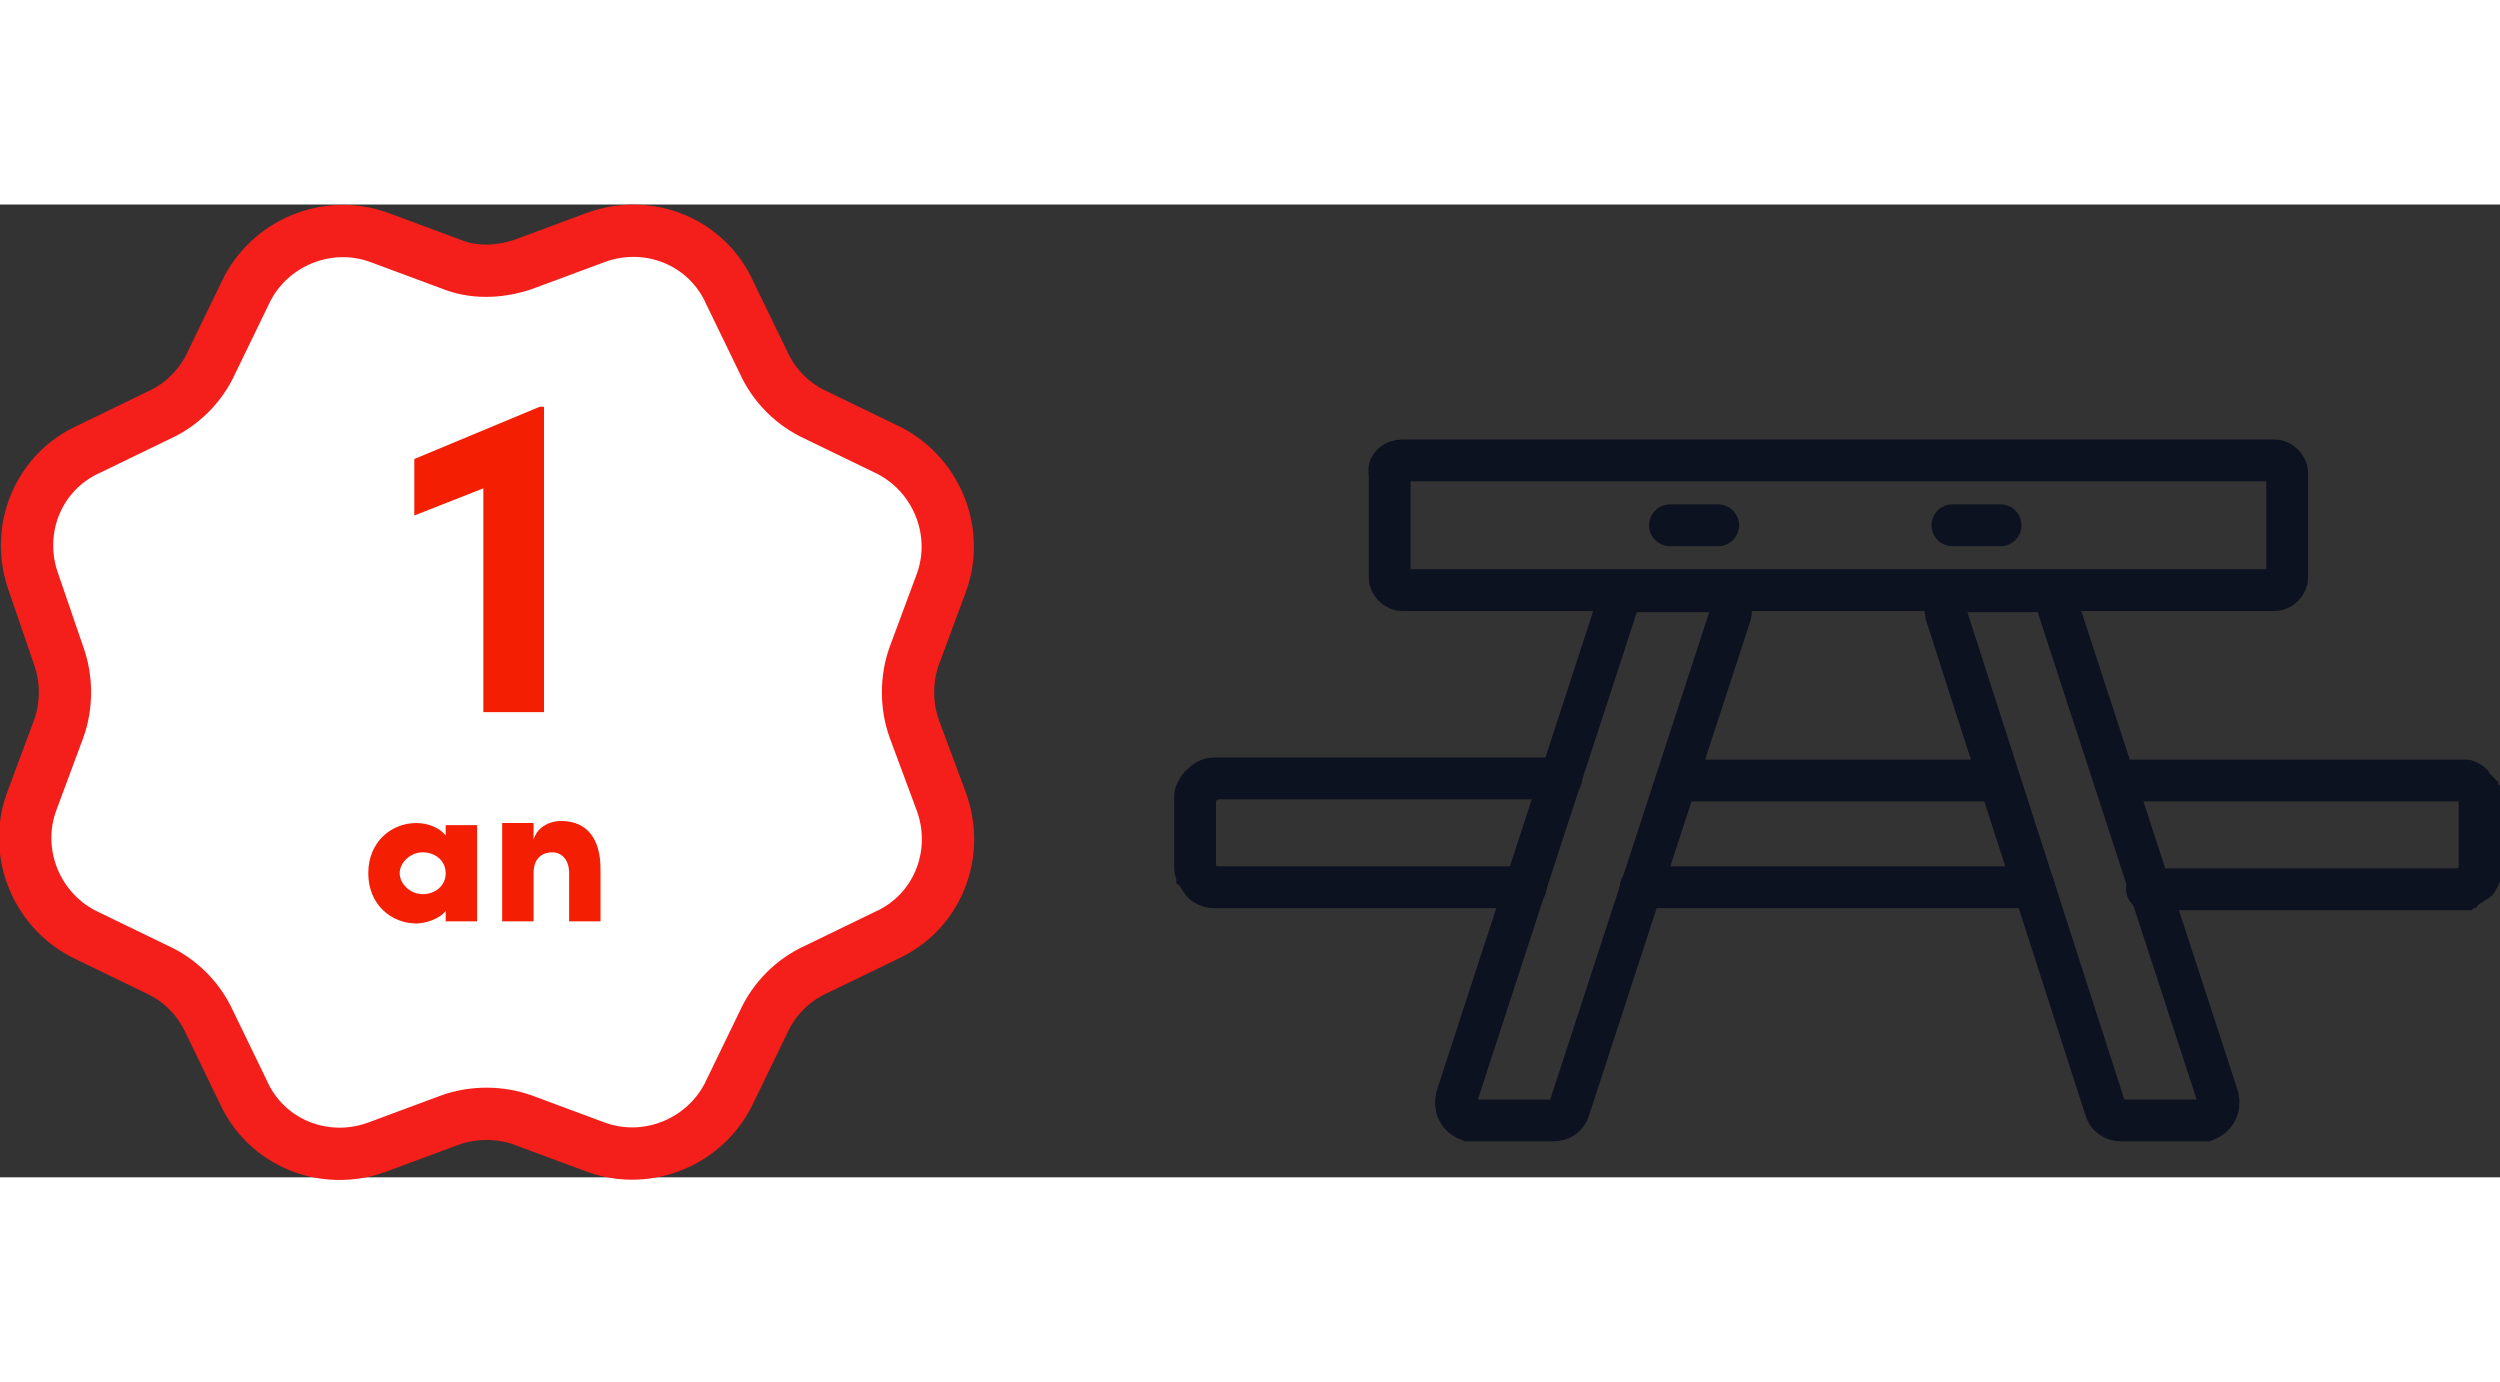 <?xml version="1.0" encoding="utf-8"?>
<!-- Generator: Adobe Illustrator 24.3.0, SVG Export Plug-In . SVG Version: 6.00 Build 0)  -->
<svg version="1.1" id="Calque_1" xmlns="http://www.w3.org/2000/svg" xmlns:xlink="http://www.w3.org/1999/xlink" width="104.632" height="57.834" x="0px" y="0px"
	 viewBox="0 0 119.5 46.5" style="enable-background:new 0 0 119.5 46.5;" xml:space="preserve">
<rect x="0" y="0" width="119.5" height="46.5" fill="#333333" stroke="none"/>
<style type="text/css">
	.st0{fill:#FFFFFF;stroke:#F41E1A;stroke-width:2.5;stroke-linecap:round;stroke-linejoin:round;}
	.st1{enable-background:new    ;}
	.st2{fill:#F41E02;}
	.st3{fill:none;stroke:#0D1220;stroke-width:2;stroke-linecap:round;stroke-miterlimit:10;}
</style>
<g id="Groupe_2163" transform="translate(-764.796 -1055.735)">
	<g id="Groupe_2149" transform="translate(22 -32)">
		<g id="Groupe_2116" transform="translate(-395 801)">
			<path id="Tracé_1655" class="st0" d="M1162.8,289.6l3.5-1.3c2.5-0.9,5.3,0.2,6.4,2.7l1.6,3.3c0.5,1.1,1.4,2,2.5,2.5l3.3,1.6
				c2.4,1.1,3.6,3.9,2.7,6.4l-1.3,3.5c-0.4,1.1-0.4,2.4,0,3.5l1.3,3.5c0.9,2.5-0.2,5.3-2.7,6.4l-3.3,1.6c-1.1,0.5-2,1.4-2.5,2.5
				l-1.6,3.3c-1.1,2.4-3.9,3.6-6.4,2.7l-3.5-1.3c-1.1-0.4-2.4-0.4-3.5,0l-3.5,1.3c-2.5,0.9-5.3-0.2-6.4-2.7l-1.6-3.3
				c-0.5-1.1-1.4-2-2.5-2.5l-3.3-1.6c-2.4-1.1-3.6-3.9-2.7-6.4l1.3-3.5c0.4-1.1,0.4-2.4,0-3.5l-1.2-3.5c-0.9-2.5,0.2-5.3,2.7-6.4
				l3.3-1.6c1.1-0.5,2-1.4,2.5-2.5l1.6-3.3c1.1-2.4,3.9-3.6,6.4-2.7l3.5,1.3C1160.4,290,1161.6,290,1162.8,289.6z"/>
			<g class="st1">
				<path class="st2" d="M1163.8,296.4V311h-2.9v-10.7l-3.3,1.3v-2.7l6-2.5H1163.8z"/>
			</g>
		</g>
		<g class="st1">
			<path class="st2" d="M765.6,1117.3v4.7h-1.5v-0.5c-0.3,0.4-1,0.6-1.4,0.6c-1.2,0-2.3-0.9-2.3-2.4c0-1.5,1.1-2.4,2.3-2.4
				c0.5,0,1.1,0.2,1.4,0.6v-0.5H765.6z M764.1,1119.7c0-0.6-0.5-1-1.1-1c-0.6,0-1.1,0.5-1.1,1s0.5,1,1.1,1
				C763.6,1120.7,764.1,1120.3,764.1,1119.7z"/>
			<path class="st2" d="M771.5,1119.5v2.5H770v-2.3c0-0.7-0.4-1-0.8-1c-0.4,0-0.9,0.2-0.9,1v2.3h-1.5v-4.7h1.5v0.8
				c0.2-0.7,0.9-0.9,1.3-0.9C770.9,1117.2,771.5,1118.1,771.5,1119.5z"/>
		</g>
	</g>
	<g id="Groupe_2156" transform="translate(406.422 1004.367)">
		<path id="Rectangle_2906" class="st3" d="M425.4,63.6h41.7c0.3,0,0.6,0.3,0.6,0.6v5c0,0.3-0.3,0.6-0.6,0.6h-41.7
			c-0.3,0-0.6-0.3-0.6-0.6v-5C424.7,63.9,425,63.6,425.4,63.6z"/>
		<path id="Tracé_1968" class="st3" d="M431.3,84h-14.9c-0.2,0-0.5-0.1-0.6-0.3c-0.1-0.1-0.1-0.2-0.2-0.3c0-0.1-0.1-0.2-0.1-0.3
			v-3.4c0-0.1,0-0.2,0.1-0.3c0-0.1,0.1-0.2,0.2-0.3c0.2-0.2,0.4-0.3,0.6-0.3H433"/>
		<line id="Ligne_1372" class="st3" x1="455.6" y1="84" x2="436.8" y2="84"/>
		<path id="Tracé_1969" class="st3" d="M459.9,78.9H476c0.1,0,0.1,0,0.2,0c0.1,0,0.1,0,0.2,0.1c0.1,0,0.1,0,0.1,0.1
			c0,0,0.1,0.1,0.1,0.1c0,0,0.1,0.1,0.1,0.1c0,0,0.1,0.1,0.1,0.1c0,0.1,0,0.1,0.1,0.2c0,0.1,0,0.1,0,0.2v3.4c0,0.1,0,0.1,0,0.2
			c0,0.1,0,0.1-0.1,0.2c0,0.1,0,0.1-0.1,0.1c0,0-0.1,0.1-0.1,0.1c-0.1,0.1-0.2,0.1-0.3,0.2c-0.1,0-0.1,0-0.2,0.1c-0.1,0-0.1,0-0.2,0
			h-14.9"/>
		<line id="Ligne_1373" class="st3" x1="438.6" y1="78.9" x2="453.9" y2="78.9"/>
		<g id="Groupe_2155" transform="translate(427.995 69.851)">
			<path id="Tracé_1970" class="st3" d="M12.3,0H8.6C8.2,0,7.8,0.2,7.7,0.6L0,24.2c-0.1,0.5,0.1,0.9,0.6,1.1c0.1,0,0.2,0,0.3,0h3.7
				c0.4,0,0.7-0.2,0.8-0.6l7.7-23.6C13.2,0.7,13,0.2,12.5,0C12.4,0,12.4,0,12.3,0z"/>
			<path id="Tracé_1971" class="st3" d="M24.2,0h3.7c0.4,0,0.7,0.2,0.8,0.6l7.7,23.6c0.1,0.5-0.1,0.9-0.6,1.1c-0.1,0-0.2,0-0.3,0
				h-3.7c-0.4,0-0.7-0.2-0.8-0.6L23.4,1.1c-0.1-0.5,0.1-0.9,0.6-1.1C24,0,24.1,0,24.2,0z"/>
		</g>
		<line id="Ligne_1374" class="st3" x1="438.2" y1="66.7" x2="440.5" y2="66.7"/>
		<line id="Ligne_1375" class="st3" x1="451.7" y1="66.7" x2="454" y2="66.7"/>
	</g>
</g>
</svg>
